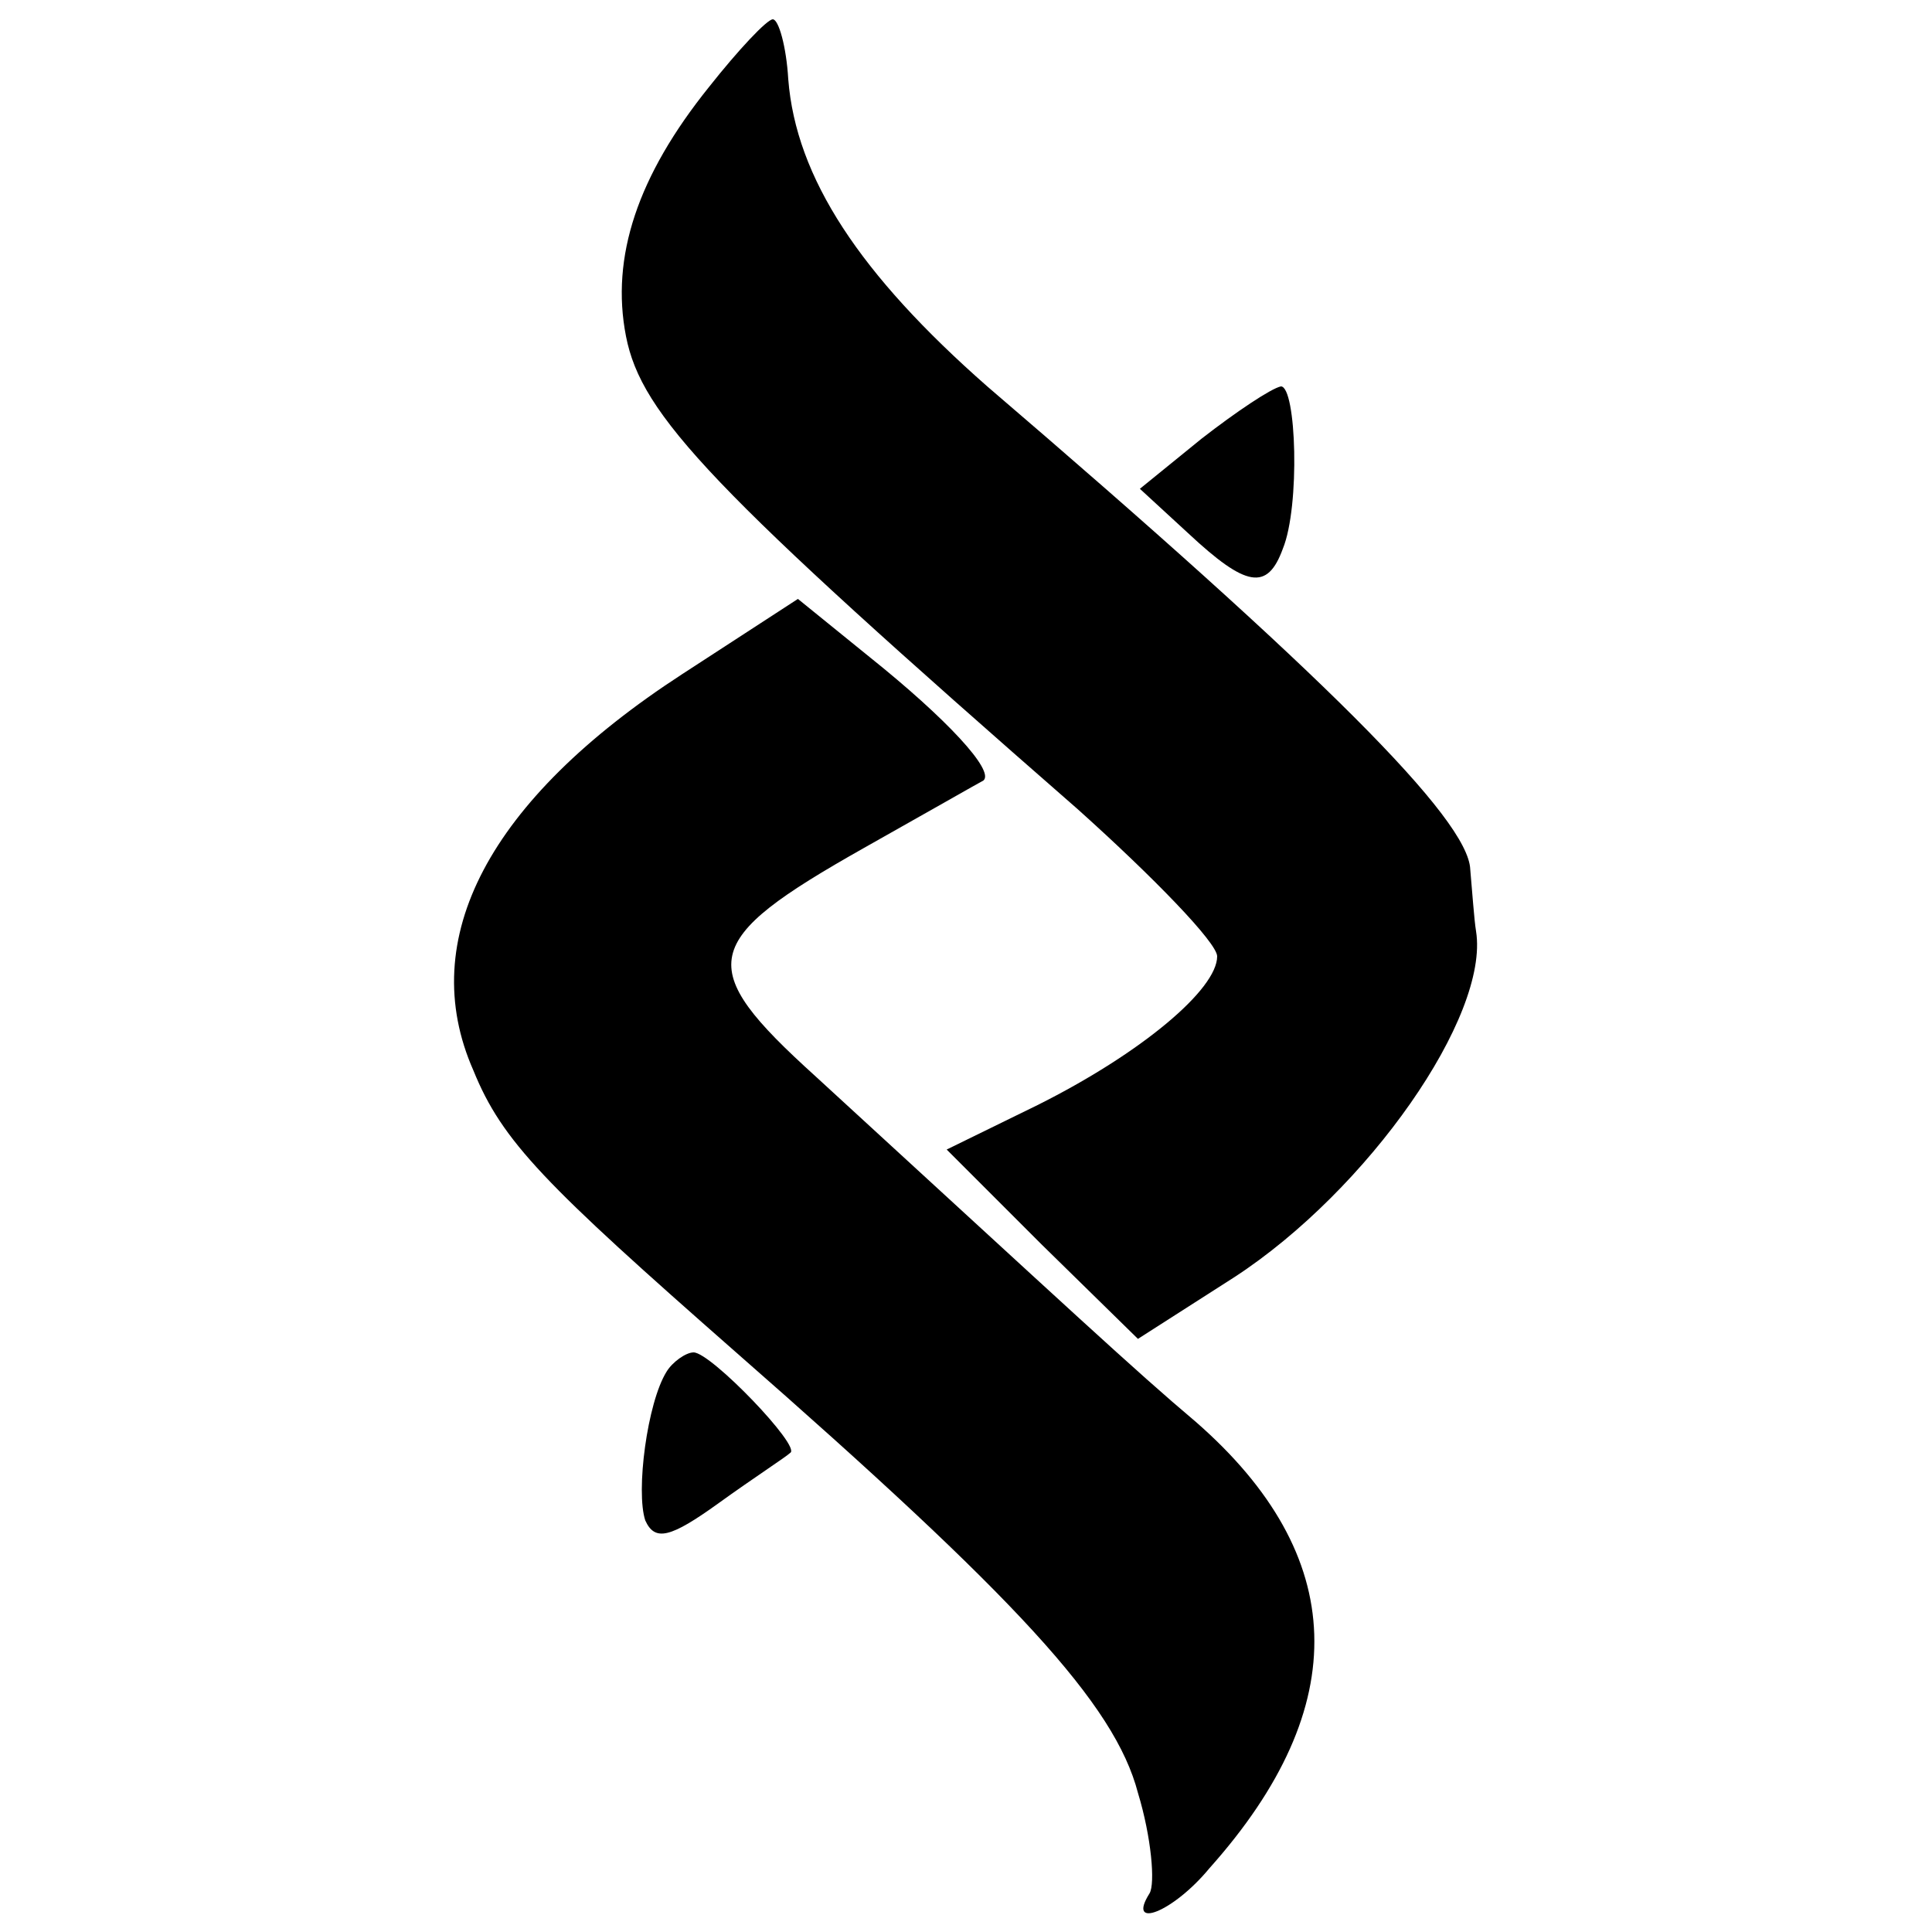 <?xml version="1.0" standalone="no"?>
<!DOCTYPE svg PUBLIC "-//W3C//DTD SVG 20010904//EN"
 "http://www.w3.org/TR/2001/REC-SVG-20010904/DTD/svg10.dtd">
<svg version="1.0" xmlns="http://www.w3.org/2000/svg"
 width="100pt" height="100pt" viewBox="0 0 100 100"
 preserveAspectRatio="xMidYMid meet">
<g transform="translate(0,100) scale(0.1,-0.1)"
fill="#000000" stroke="none">
<path d="M367 955 c-37 -46 -51 -88 -43 -129 8 -41 44 -79 234 -245 39 -35 72
-69 72 -76 0 -17 -39 -50 -93 -77 l-47 -23 49 -49 50 -49 50 32 c69 45 132
135 125 179 -1 6 -2 21 -3 32 -1 26 -76 101 -250 250 -66 58 -99 108 -103 159
-1 17 -5 31 -8 31 -3 0 -18 -16 -33 -35z"/>
<path d="M622 773 l-32 -26 25 -23 c30 -28 41 -30 49 -8 9 22 7 84 -1 84 -5
-1 -23 -13 -41 -27z"/>
<path d="M353 651 c-100 -65 -138 -137 -108 -205 15 -37 37 -59 136 -146 145
-127 196 -182 208 -228 7 -23 9 -47 6 -52 -12 -19 12 -10 31 13 75 84 72 162
-7 231 -32 27 -64 57 -197 179 -63 57 -60 70 25 118 32 18 60 34 62 35 6 5
-19 32 -59 64 l-37 30 -60 -39z"/>
<path d="M345 290 c-10 -16 -16 -62 -11 -77 5 -11 13 -9 38 9 18 13 35 24 37
26 6 3 -41 52 -50 52 -4 0 -11 -5 -14 -10z"/>
</g>
</svg>
